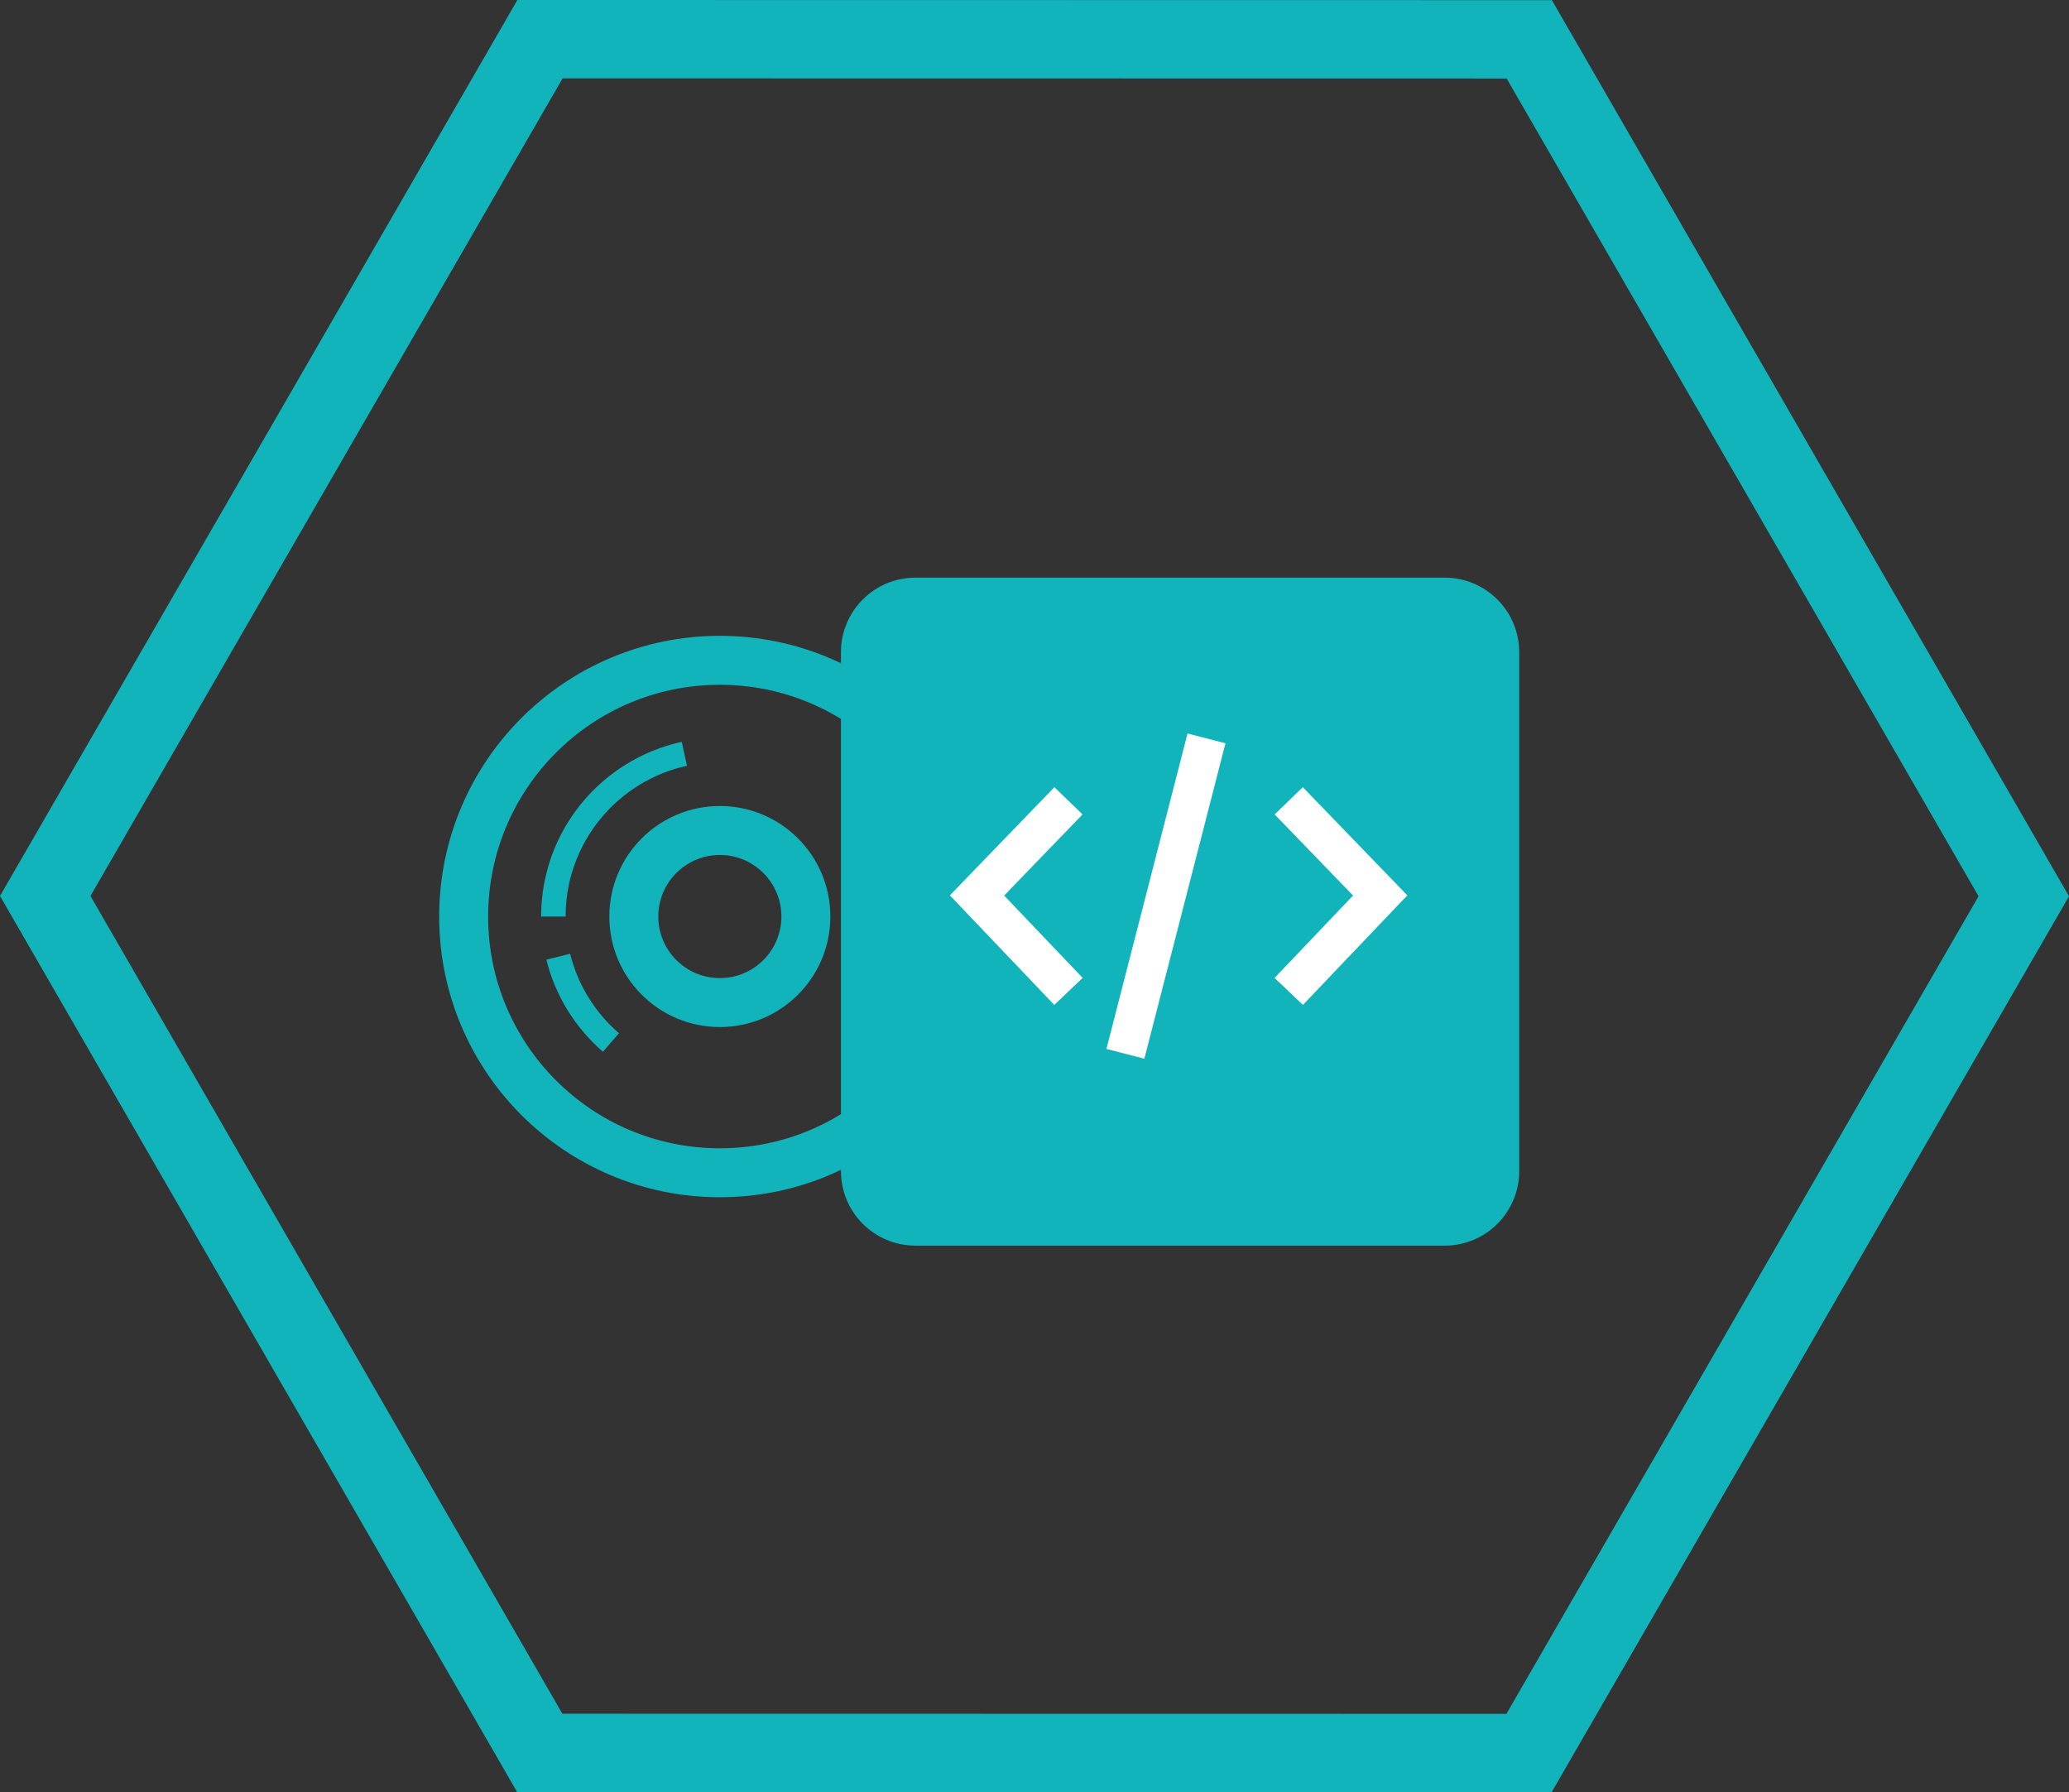 <?xml version="1.0" encoding="utf-8"?>
<!-- Generator: Adobe Illustrator 15.1.0, SVG Export Plug-In . SVG Version: 6.00 Build 0)  -->
<!DOCTYPE svg PUBLIC "-//W3C//DTD SVG 1.1//EN" "http://www.w3.org/Graphics/SVG/1.1/DTD/svg11.dtd">
<svg version="1.1" xmlns="http://www.w3.org/2000/svg" xmlns:xlink="http://www.w3.org/1999/xlink" x="0px" y="0px"
	 width="422.584px" height="366.002px" viewBox="0 0 422.584 366.002" enable-background="new 0 0 422.584 366.002"
	 xml:space="preserve">
<rect x="0" y="0" width="422.584" height="366.002" fill="#333333" stroke="none"/>
<g id="Ebene_2_1_">
	<g id="Ebene_2">
		<polygon fill="none" stroke="#11B4BB" stroke-width="16" stroke-miterlimit="10" points="312.292,358.001 110.238,357.97 
			9.238,182.97 110.292,8 312.347,8.032 413.347,183.032 		"/>
	</g>
</g>
<g id="Software">
	<path fill="#11B4BB" stroke="#11B4BB" stroke-width="5" stroke-miterlimit="10" d="M307.792,239.161
		c0,7.022-5.694,12.719-12.717,12.719H186.977c-7.024,0-12.717-5.696-12.717-12.719V133.184c0-7.024,5.693-12.718,12.717-12.718
		h108.098c7.022,0,12.717,5.694,12.717,12.718V239.161z"/>
	
		<rect x="174.661" y="121.069" display="none" fill="#11B4BB" stroke="#11B4BB" stroke-width="5" stroke-miterlimit="10" width="127.93" height="123.864"/>
	<g>
		<circle fill="none" stroke="#11B4BB" stroke-width="10" stroke-miterlimit="10" cx="147.025" cy="187.173" r="52.326"/>
		<path fill="none" stroke="#11B4BB" stroke-width="5" stroke-miterlimit="10" d="M124.782,212.893
			c-5.22-4.519-9.051-10.6-10.764-17.516"/>
		<path fill="none" stroke="#11B4BB" stroke-width="5" stroke-miterlimit="10" d="M113.021,187.173
			c0-16.294,11.459-29.911,26.758-33.23"/>
		<circle fill="none" stroke="#11B4BB" stroke-width="10" stroke-miterlimit="10" cx="147.025" cy="187.171" r="17.571"/>
	</g>
	<g>
		<polyline fill="none" stroke="#FFFFFF" stroke-width="8" stroke-miterlimit="10" points="218.229,163.538 199.553,182.868 
			218.229,202.464 		"/>
		<polyline fill="none" stroke="#FFFFFF" stroke-width="8" stroke-miterlimit="10" points="263.22,163.538 281.896,182.868 
			263.22,202.464 		"/>
		
			<line fill="none" stroke="#FFFFFF" stroke-width="8" stroke-miterlimit="10" x1="246.425" y1="150.792" x2="229.858" y2="215.208"/>
	</g>
</g>
</svg>
